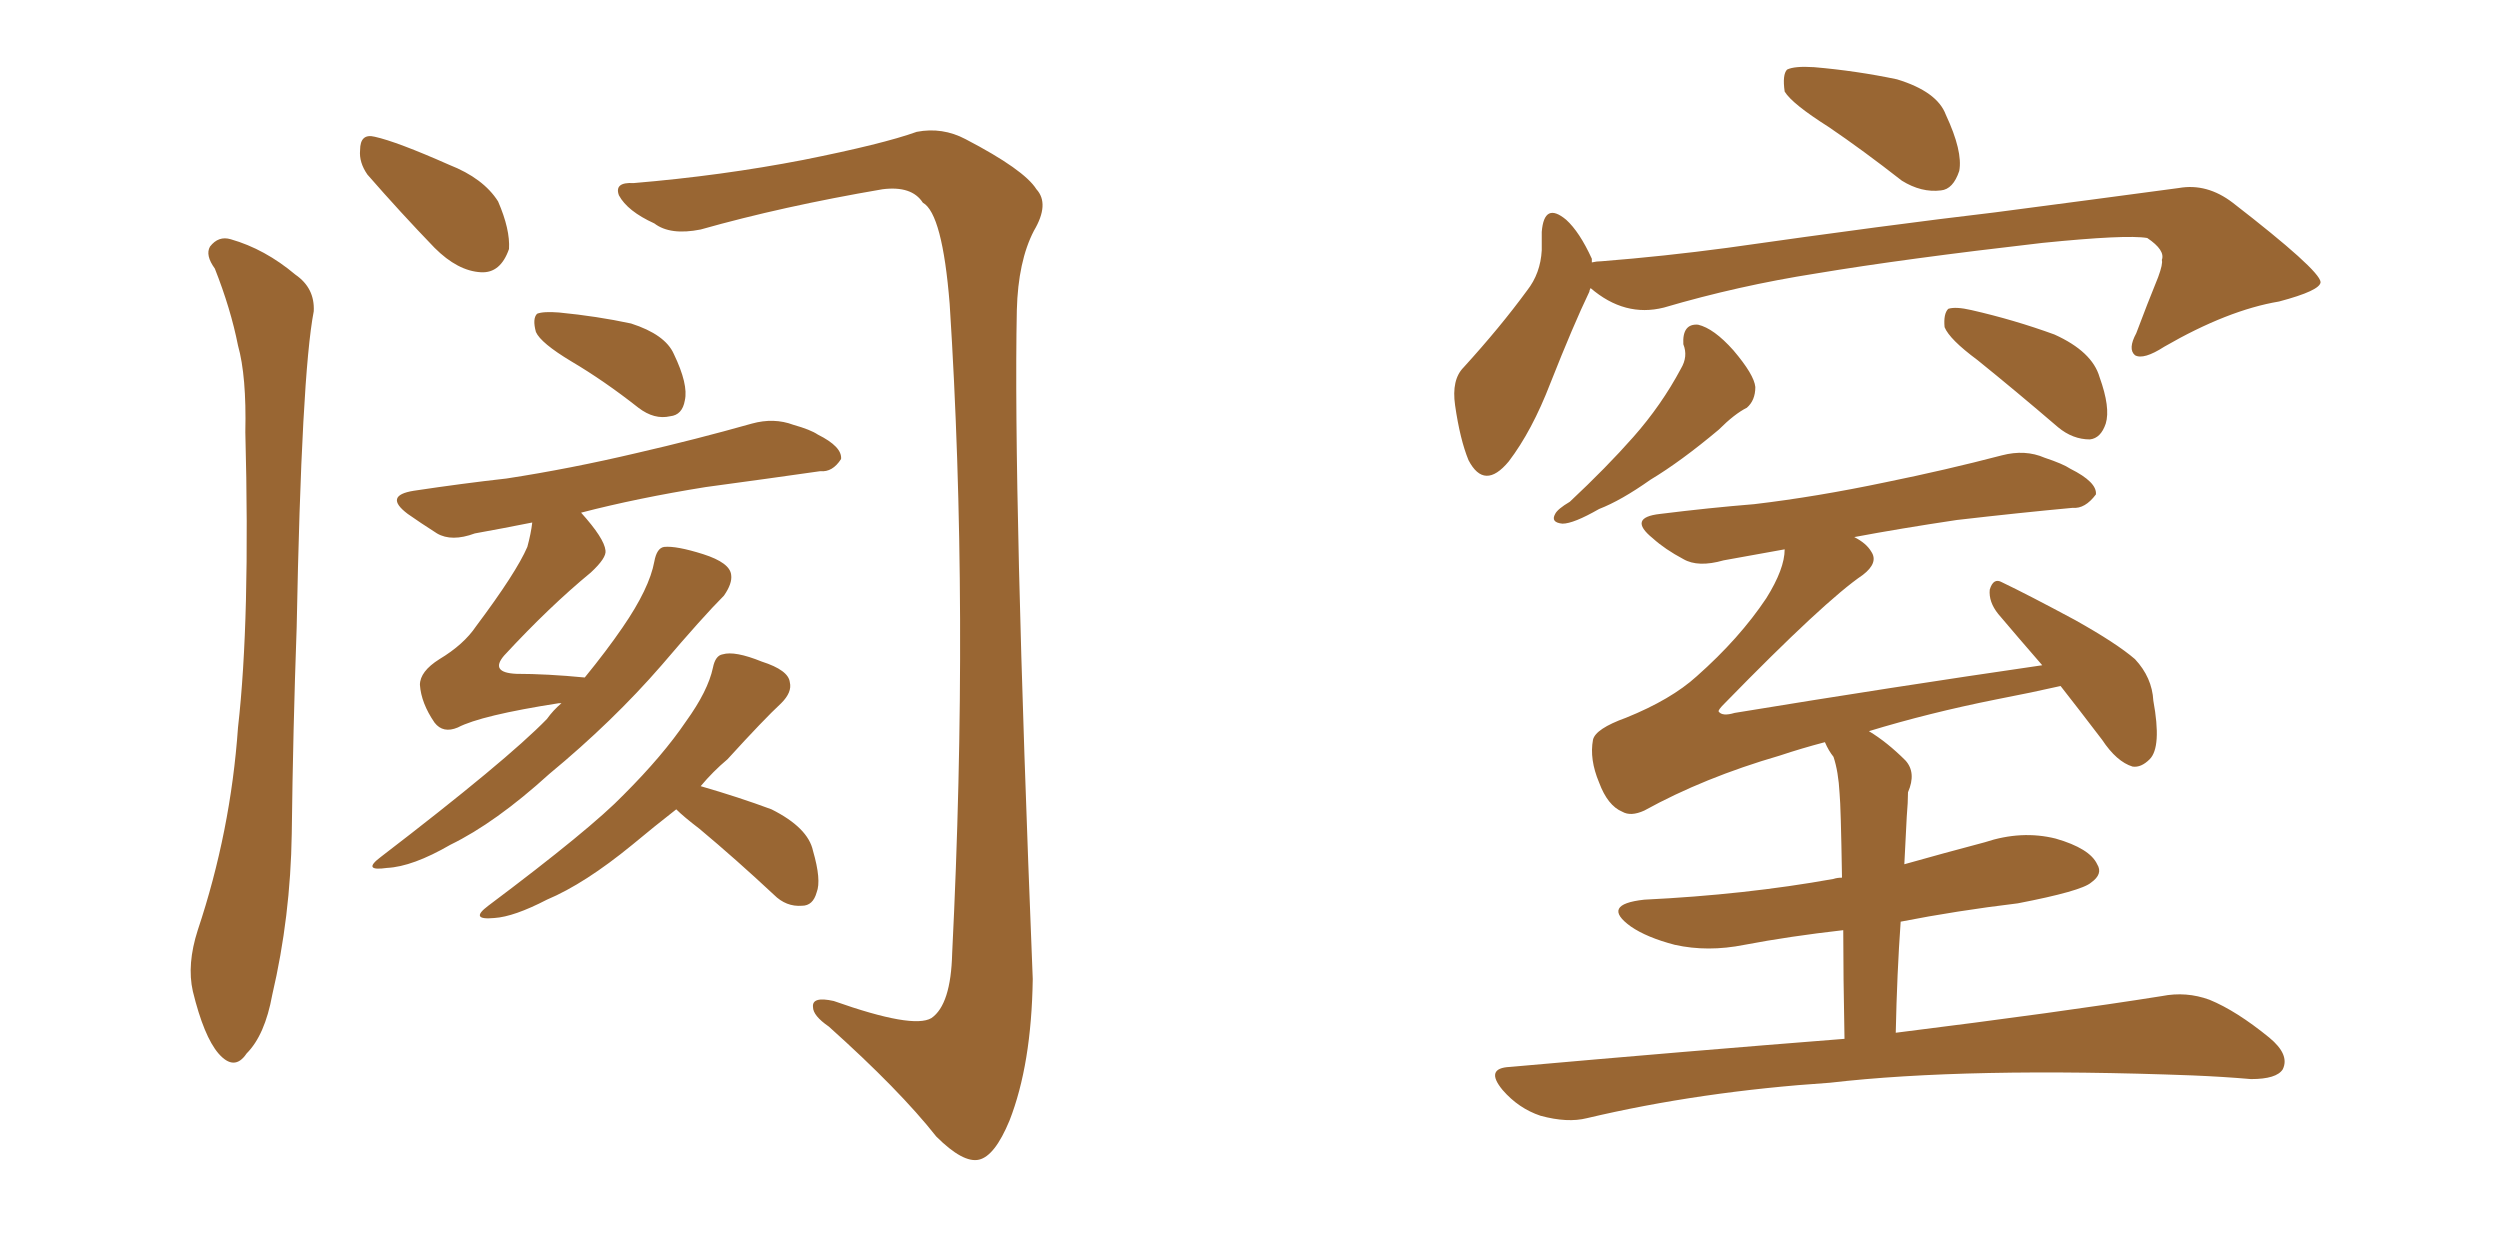 <svg xmlns="http://www.w3.org/2000/svg" xmlns:xlink="http://www.w3.org/1999/xlink" width="300" height="150"><path fill="#996633" padding="10" d="M68.55 43.36L68.55 43.36Q64.89 41.16 64.31 39.84L64.31 39.84Q63.87 38.23 64.45 37.65L64.45 37.65Q65.19 37.35 67.09 37.50L67.09 37.50Q71.63 37.94 75.73 38.82L75.73 38.82Q79.83 40.14 80.86 42.48L80.86 42.48Q82.62 46.14 82.18 48.05L82.18 48.05Q81.88 49.80 80.42 49.95L80.42 49.95Q78.52 50.39 76.61 48.93L76.61 48.93Q72.51 45.70 68.55 43.36ZM67.38 84.38L67.38 84.38Q67.09 84.38 67.09 84.38L67.09 84.38Q57.71 85.84 54.93 87.30L54.93 87.30Q53.17 88.04 52.15 86.72L52.15 86.72Q50.54 84.38 50.39 82.18L50.39 82.18Q50.39 80.57 52.73 79.10L52.73 79.10Q55.66 77.34 57.13 75.15L57.13 75.15Q61.96 68.70 63.28 65.63L63.28 65.63Q63.72 64.01 63.87 62.70L63.87 62.70Q60.21 63.43 56.98 64.01L56.98 64.01Q54.20 65.04 52.44 64.01L52.44 64.01Q50.39 62.70 48.93 61.67L48.93 61.67Q46.00 59.47 49.66 58.89L49.66 58.89Q55.52 58.01 60.79 57.42L60.79 57.42Q68.41 56.25 76.46 54.35L76.46 54.35Q83.50 52.73 90.23 50.83L90.23 50.83Q92.87 50.10 95.21 50.98L95.21 50.98Q97.27 51.56 98.14 52.15L98.14 52.15Q101.07 53.61 100.93 55.08L100.93 55.08Q99.90 56.69 98.44 56.54L98.44 56.54Q92.29 57.42 84.67 58.45L84.67 58.45Q76.46 59.77 69.73 61.52L69.73 61.52Q72.51 64.60 72.66 66.06L72.66 66.06Q72.80 66.94 70.90 68.70L70.90 68.70Q65.92 72.80 60.50 78.66L60.50 78.66Q58.74 80.71 61.96 80.86L61.96 80.86Q65.63 80.86 70.17 81.30L70.17 81.30Q72.80 78.08 74.71 75.29L74.71 75.29Q77.93 70.61 78.52 67.38L78.52 67.38Q78.81 65.77 79.69 65.63L79.69 65.63Q81.15 65.48 84.38 66.50L84.38 66.50Q87.60 67.53 87.74 68.99L87.74 68.99Q87.89 70.02 86.87 71.48L86.87 71.48Q84.38 73.97 79.39 79.83L79.39 79.83Q73.54 86.57 65.92 92.87L65.92 92.87Q59.47 98.73 54.05 101.37L54.05 101.37Q49.51 104.00 46.44 104.15L46.44 104.15Q43.36 104.59 45.70 102.83L45.70 102.83Q60.79 91.26 65.63 86.28L65.63 86.28Q66.36 85.25 67.38 84.38ZM81.15 97.12L81.15 97.12Q78.52 99.17 75.88 101.37L75.88 101.37Q70.17 106.05 65.63 107.96L65.63 107.96Q61.67 110.01 59.33 110.16L59.33 110.16Q56.25 110.45 58.59 108.69L58.59 108.69Q70.90 99.46 74.85 95.36L74.85 95.36Q79.54 90.67 82.32 86.57L82.32 86.57Q84.96 82.91 85.55 80.13L85.55 80.13Q85.84 78.66 86.72 78.52L86.72 78.52Q88.18 78.08 91.41 79.39L91.41 79.39Q94.63 80.42 94.78 81.88L94.78 81.88Q95.07 83.06 93.75 84.38L93.75 84.38Q91.70 86.28 87.30 91.11L87.30 91.11Q85.55 92.58 84.08 94.34L84.08 94.34Q88.62 95.65 92.58 97.12L92.58 97.12Q96.97 99.32 97.56 102.10L97.56 102.10Q98.58 105.62 98.00 107.08L98.00 107.08Q97.56 108.69 96.24 108.69L96.24 108.69Q94.34 108.84 92.87 107.37L92.87 107.37Q88.33 103.13 83.94 99.46L83.94 99.46Q82.03 98.00 81.15 97.12ZM25.78 32.23L25.78 32.23Q24.61 30.62 25.20 29.59L25.20 29.59Q26.22 28.27 27.69 28.71L27.69 28.71Q31.79 29.88 35.45 32.96L35.45 32.96Q37.79 34.57 37.65 37.35L37.65 37.35Q36.18 44.97 35.60 75.29L35.60 75.29Q35.16 87.60 35.01 100.05L35.01 100.05Q34.86 110.01 32.67 119.38L32.67 119.38Q31.79 124.22 29.59 126.42L29.59 126.42Q28.13 128.61 26.22 126.42L26.22 126.42Q24.46 124.37 23.14 118.95L23.14 118.95Q22.41 115.72 23.73 111.62L23.73 111.62Q27.69 99.76 28.56 87.30L28.56 87.30Q30.03 74.41 29.44 51.86L29.44 51.86Q29.59 45.12 28.56 41.46L28.56 41.46Q27.69 37.06 25.78 32.23ZM44.09 20.95L44.09 20.95Q43.07 19.48 43.21 18.02L43.21 18.02Q43.21 15.97 44.97 16.41L44.97 16.41Q47.61 16.99 53.91 19.78L53.91 19.78Q58.01 21.39 59.77 24.17L59.77 24.17Q61.23 27.54 61.08 29.88L61.08 29.88Q60.06 32.81 57.71 32.67L57.71 32.67Q54.93 32.52 52.15 29.74L52.15 29.74Q48.05 25.49 44.09 20.95ZM76.03 21.97L76.03 21.97L76.03 21.97Q86.57 21.09 96.39 19.19L96.39 19.19Q105.91 17.29 110.01 15.82L110.01 15.82Q113.09 15.23 115.87 16.70L115.87 16.70Q122.90 20.36 124.37 22.71L124.37 22.71Q125.98 24.46 124.07 27.69L124.07 27.69Q122.17 31.35 122.02 37.21L122.02 37.21Q121.58 58.89 123.93 117.48L123.93 117.48Q123.78 127.73 121.14 134.47L121.14 134.47Q119.38 138.72 117.48 139.16L117.48 139.16Q115.58 139.60 112.35 136.38L112.35 136.38Q107.96 130.81 99.46 123.19L99.46 123.19Q97.56 121.88 97.56 120.85L97.56 120.85Q97.41 119.53 100.05 120.12L100.05 120.12Q109.57 123.49 111.77 122.17L111.77 122.17Q114.11 120.56 114.26 114.40L114.26 114.40Q116.31 73.10 113.96 36.47L113.96 36.47Q113.09 25.63 110.74 24.32L110.74 24.32Q109.42 22.27 105.91 22.71L105.91 22.71Q93.90 24.76 84.08 27.54L84.08 27.54Q80.42 28.27 78.52 26.81L78.52 26.81Q75.29 25.34 74.27 23.44L74.27 23.44Q73.68 21.83 76.03 21.97ZM219.43 15.23L219.43 15.23Q215.04 12.45 214.16 10.99L214.16 10.99Q213.87 8.94 214.45 8.35L214.45 8.35Q215.33 7.91 217.68 8.06L217.68 8.06Q222.80 8.50 227.64 9.52L227.64 9.52Q232.47 10.99 233.50 13.77L233.50 13.77Q235.55 18.16 235.11 20.51L235.11 20.51Q234.38 22.71 232.91 22.85L232.91 22.85Q230.57 23.14 228.22 21.68L228.22 21.68Q223.54 18.02 219.43 15.23ZM190.87 34.57L190.87 34.57Q190.72 34.86 190.72 35.01L190.72 35.01Q188.82 38.96 186.04 46.00L186.04 46.00Q183.84 51.71 181.05 55.37L181.05 55.37Q178.13 58.89 176.22 55.22L176.22 55.22Q175.20 52.73 174.61 48.63L174.61 48.63Q174.17 45.56 175.63 44.09L175.63 44.09Q180.03 39.26 183.25 34.86L183.25 34.86Q184.86 32.81 185.01 30.03L185.01 30.03Q185.01 28.86 185.01 27.83L185.01 27.83Q185.30 24.17 187.94 26.37L187.94 26.37Q189.55 27.83 191.02 31.05L191.02 31.05Q191.02 31.35 191.02 31.49L191.02 31.49Q191.60 31.35 192.19 31.35L192.19 31.35Q199.66 30.76 207.28 29.74L207.28 29.74Q226.90 26.95 239.36 25.49L239.36 25.49Q251.66 23.88 261.47 22.56L261.47 22.56Q264.84 21.97 267.92 24.32L267.92 24.32Q278.32 32.37 278.47 33.84L278.47 33.84Q278.47 34.86 273.49 36.18L273.49 36.18Q267.33 37.21 259.72 41.60L259.72 41.60Q257.23 43.21 256.20 42.63L256.20 42.63Q255.32 41.89 256.35 39.99L256.35 39.99Q257.67 36.47 258.98 33.25L258.98 33.25Q259.57 31.64 259.42 31.20L259.42 31.20Q259.86 30.03 257.67 28.56L257.67 28.56Q255.18 28.13 245.07 29.15L245.07 29.15Q228.52 31.05 217.97 32.81L217.97 32.81Q208.59 34.28 199.66 36.91L199.66 36.91Q194.97 38.09 190.87 34.57ZM202.00 41.31L202.00 41.31Q201.86 38.82 203.76 38.96L203.76 38.96Q205.66 39.40 208.01 42.04L208.01 42.04Q210.50 44.97 210.64 46.44L210.64 46.44Q210.64 48.05 209.62 48.93L209.62 48.93Q208.15 49.66 206.25 51.56L206.25 51.56Q201.71 55.37 198.05 57.57L198.05 57.57Q194.53 60.06 191.89 61.08L191.89 61.08Q188.82 62.84 187.50 62.84L187.50 62.84Q186.04 62.70 186.62 61.67L186.62 61.67Q186.91 61.08 188.38 60.21L188.38 60.21Q192.77 56.10 196.00 52.44L196.00 52.44Q199.37 48.63 201.71 44.24L201.71 44.24Q202.59 42.77 202.00 41.31ZM237.30 43.21L237.30 43.21Q233.94 40.72 233.35 39.26L233.35 39.26Q233.20 37.65 233.79 37.06L233.79 37.06Q234.67 36.77 236.57 37.21L236.57 37.21Q241.70 38.38 246.53 40.14L246.53 40.14Q251.07 42.19 251.95 45.26L251.95 45.26Q253.27 48.93 252.69 50.83L252.69 50.83Q252.10 52.59 250.78 52.73L250.78 52.73Q248.73 52.73 246.97 51.27L246.97 51.27Q241.85 46.88 237.30 43.21ZM221.34 124.66L221.34 124.66L221.34 124.66Q221.19 117.04 221.19 111.62L221.19 111.62Q214.75 112.35 209.33 113.38L209.33 113.38Q204.93 114.26 200.98 113.38L200.98 113.38Q197.61 112.50 195.70 111.18L195.70 111.18Q192.04 108.54 197.31 107.96L197.31 107.96Q209.47 107.37 220.02 105.47L220.02 105.47Q220.46 105.32 221.04 105.32L221.04 105.32Q220.90 96.68 220.75 95.21L220.75 95.21Q220.61 92.58 220.02 90.82L220.02 90.82Q219.43 90.09 218.99 89.06L218.99 89.06Q216.21 89.79 213.57 90.67L213.57 90.67Q204.49 93.31 197.31 97.27L197.31 97.27Q195.70 98.00 194.68 97.41L194.68 97.41Q192.92 96.68 191.89 93.90L191.89 93.90Q190.72 91.11 191.16 88.77L191.16 88.77Q191.46 87.45 195.12 86.13L195.12 86.13Q200.54 83.94 203.61 81.15L203.61 81.15Q208.74 76.61 211.96 71.78L211.96 71.78Q214.16 68.26 214.16 65.92L214.16 65.92Q210.06 66.65 206.84 67.24L206.84 67.24Q203.76 68.12 202.00 67.09L202.00 67.09Q199.80 65.92 198.34 64.60L198.34 64.60Q195.26 62.11 199.22 61.67L199.22 61.67Q205.08 60.94 210.50 60.50L210.50 60.50Q217.97 59.62 226.32 57.86L226.32 57.86Q233.50 56.40 240.23 54.64L240.23 54.64Q243.02 53.91 245.36 54.93L245.36 54.93Q247.56 55.66 248.44 56.25L248.44 56.25Q251.66 57.86 251.51 59.33L251.51 59.33Q250.20 61.08 248.73 60.94L248.73 60.94Q242.43 61.52 234.81 62.40L234.81 62.40Q227.93 63.43 222.51 64.45L222.51 64.45Q223.97 65.19 224.56 66.21L224.56 66.21Q225.44 67.53 223.54 68.99L223.54 68.99Q218.99 72.07 206.98 84.38L206.98 84.38Q206.10 85.25 206.25 85.40L206.25 85.40Q206.69 85.99 208.15 85.55L208.15 85.55Q226.90 82.47 245.07 79.83L245.07 79.83Q242.14 76.46 239.79 73.68L239.79 73.68Q238.62 72.22 238.77 70.75L238.77 70.75Q239.21 69.29 240.23 69.87L240.23 69.87Q243.31 71.34 249.02 74.41L249.02 74.41Q254.00 77.20 256.20 79.10L256.20 79.10Q258.25 81.30 258.40 84.08L258.40 84.08Q259.42 89.65 257.96 91.11L257.96 91.11Q256.93 92.14 255.91 91.99L255.91 91.99Q254.00 91.41 252.25 88.77L252.25 88.77Q249.46 85.11 247.27 82.32L247.27 82.32Q244.04 83.06 239.50 83.94L239.50 83.94Q231.45 85.55 224.27 87.74L224.27 87.74Q226.46 89.06 228.66 91.26L228.66 91.26Q229.98 92.72 228.96 95.07L228.96 95.07Q228.96 96.24 228.81 98.00L228.81 98.00Q228.66 100.63 228.52 103.71L228.52 103.71Q233.20 102.39 238.18 101.07L238.18 101.07Q242.58 99.61 246.68 100.63L246.68 100.63Q250.78 101.81 251.66 103.71L251.66 103.71Q252.39 104.88 250.93 105.91L250.93 105.91Q249.76 106.93 242.14 108.40L242.14 108.40Q234.81 109.28 228.08 110.60L228.08 110.60Q227.64 116.75 227.49 123.93L227.49 123.93Q247.41 121.44 259.42 119.53L259.42 119.53Q262.35 118.95 265.14 119.97L265.14 119.97Q268.36 121.29 272.31 124.51L272.31 124.51Q274.80 126.56 273.93 128.32L273.93 128.32Q273.19 129.49 270.12 129.49L270.12 129.49Q266.75 129.20 263.09 129.05L263.09 129.05Q235.99 128.03 219.58 129.93L219.58 129.93Q204.05 130.96 190.43 134.18L190.43 134.18Q188.09 134.77 184.86 133.89L184.86 133.89Q182.23 133.01 180.32 130.81L180.32 130.81Q178.13 128.17 181.20 128.03L181.20 128.03Q202.73 126.12 221.34 124.66Z"/></svg>